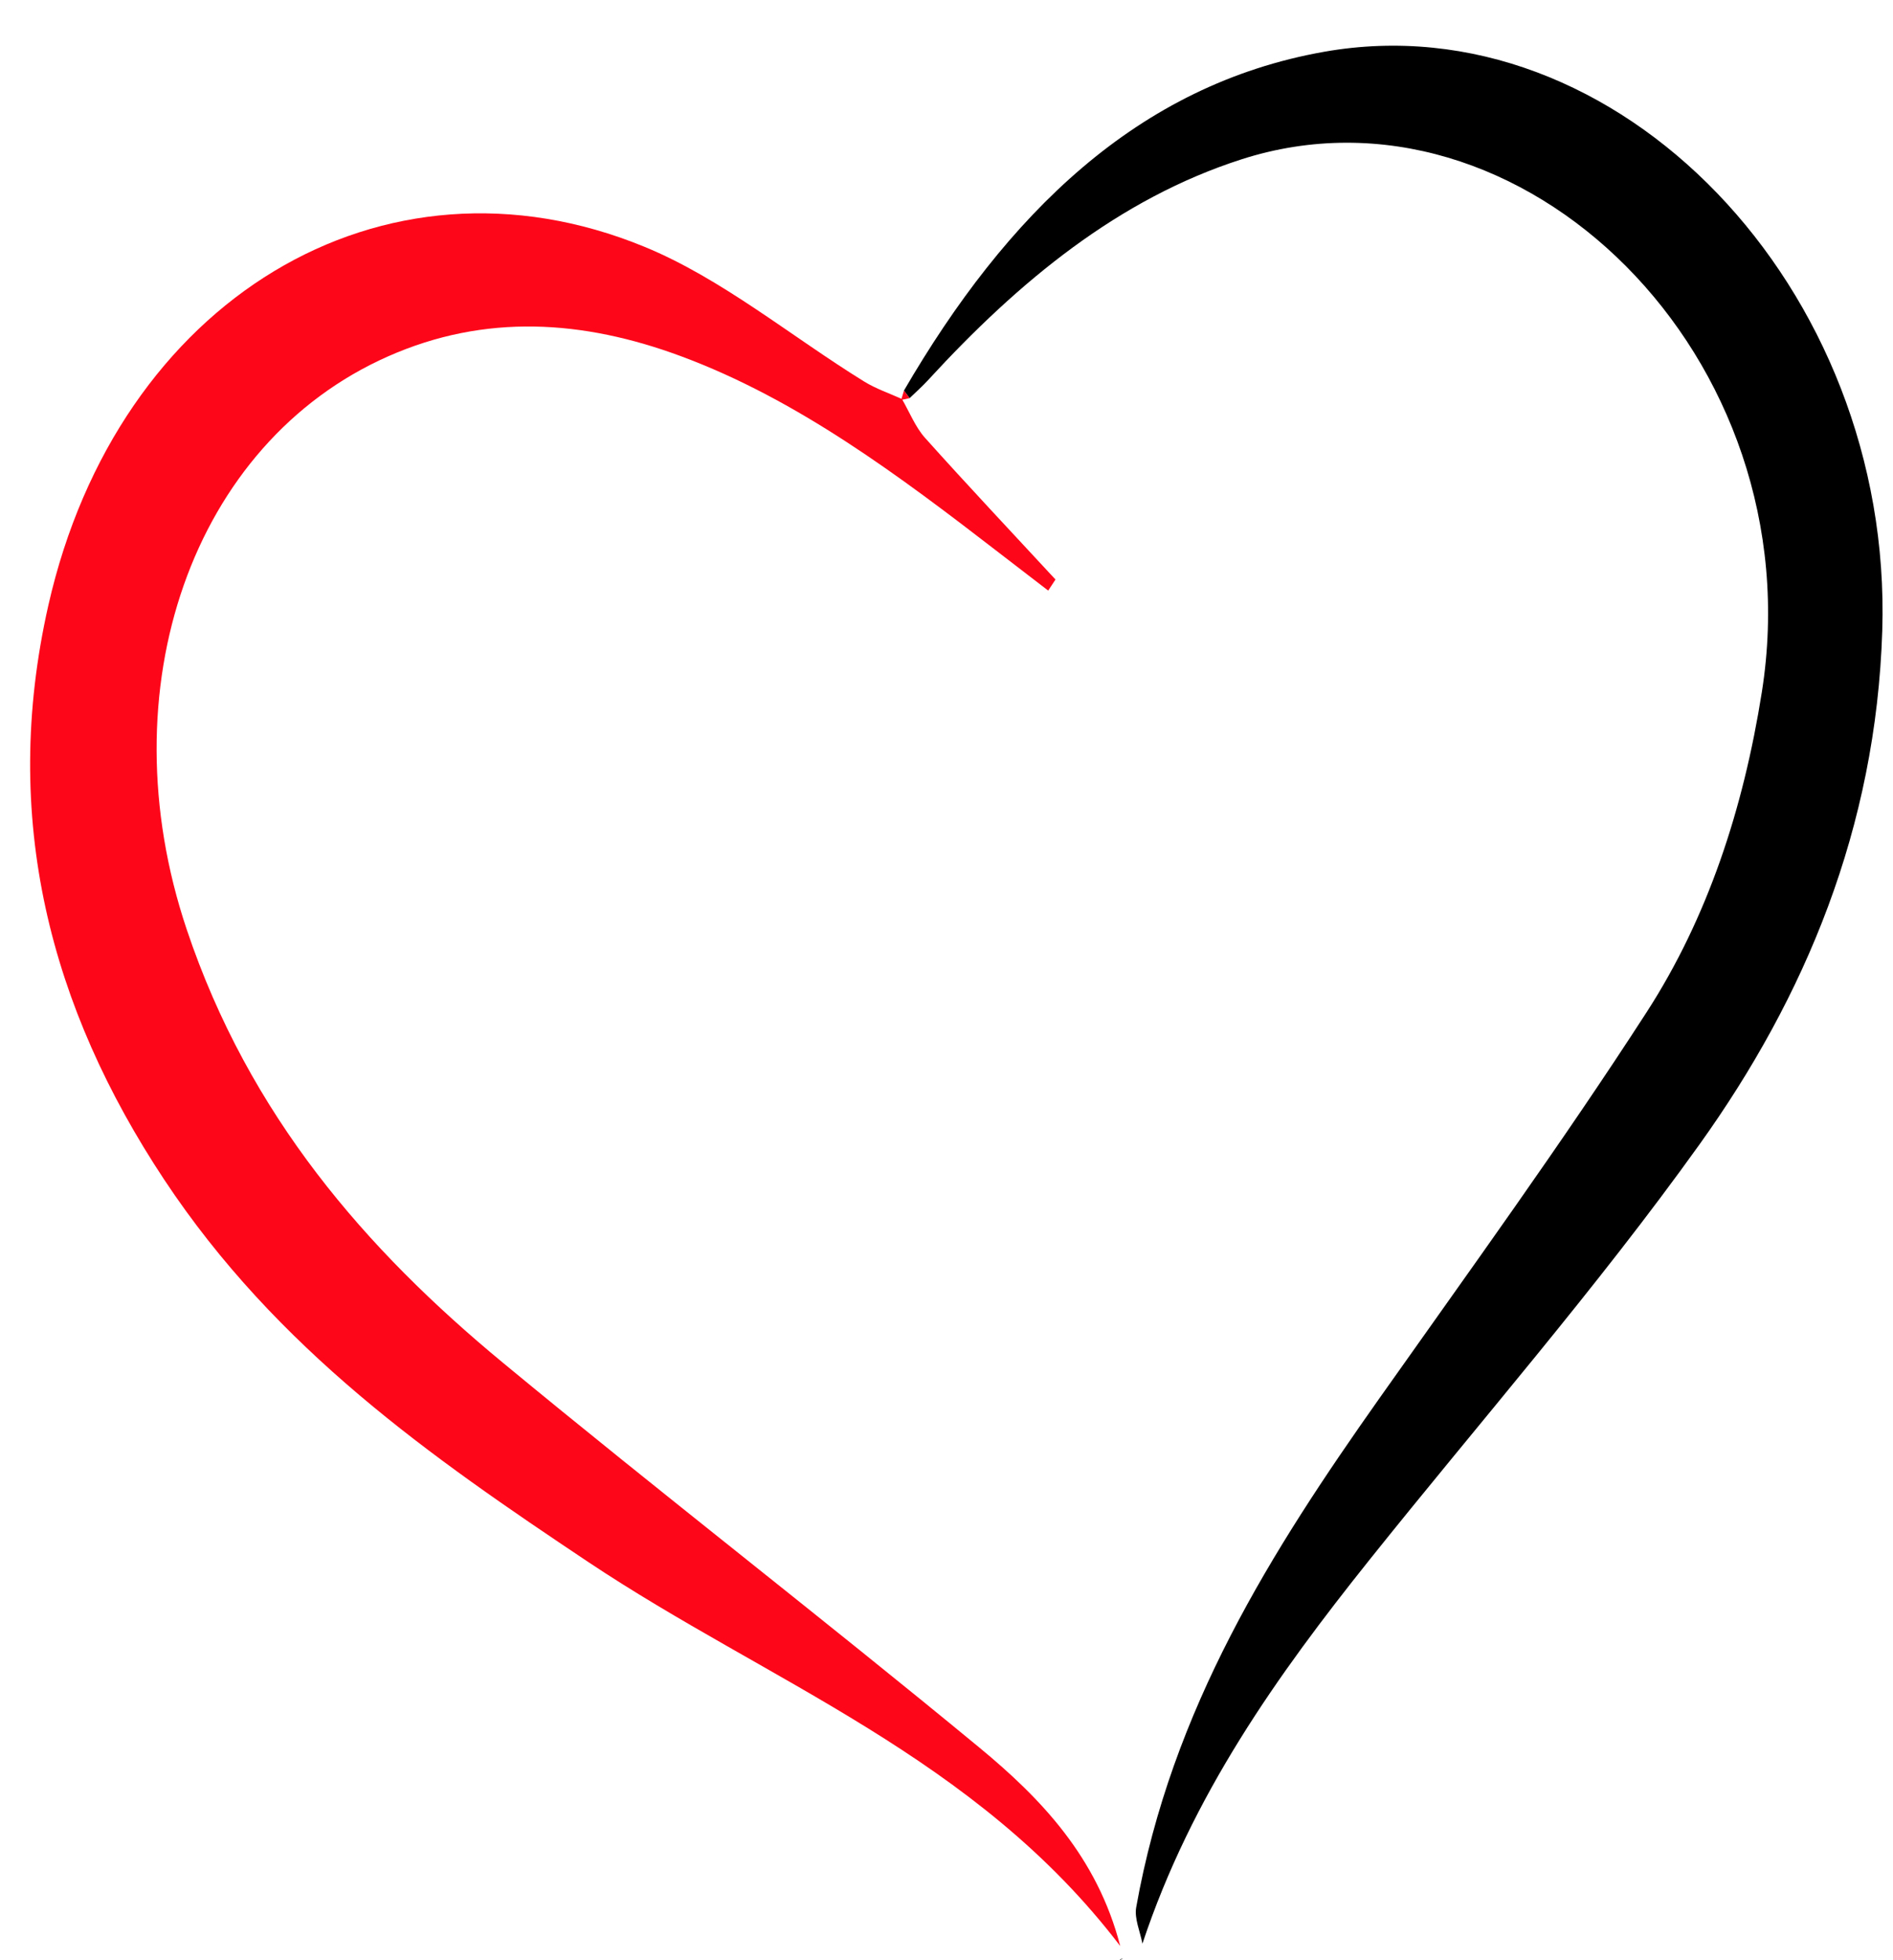 <?xml version="1.0" encoding="UTF-8" standalone="no"?><svg xmlns="http://www.w3.org/2000/svg" xmlns:xlink="http://www.w3.org/1999/xlink" fill="#000000" height="1897.4" preserveAspectRatio="xMidYMid meet" version="1" viewBox="557.5 9.5 1833.6 1897.4" width="1833.6" zoomAndPan="magnify"><g><g id="change1_1"><path d="M1431.12,395.77c7.36,12.64,13.08,27.24,22.35,37.58c41.58,46.38,84.18,91.55,126.4,137.16 c-2.35,3.58-4.71,7.15-7.06,10.73c-15.62-12.01-31.26-23.99-46.87-36.03c-97.64-75.33-196-149.1-309.08-190.96 c-94.56-34.99-189.29-41.44-283.57,0.29C743.82,438.4,660.23,676.45,738.33,909.19c60.48,180.22,173.77,310.03,306.05,419.32 c152.71,126.17,308.91,246.68,461.71,372.72c59.47,49.05,114.25,106.02,136.47,192.14c-139.84-183.39-340.25-254.96-515.76-372.07 c-152.13-101.51-301.33-205.4-410.37-370.02C606.6,985.47,557.55,801.82,604.38,595.29c66.96-295.26,323.45-451.12,577.28-346.91 c74.84,30.72,141.92,86.61,212.81,130.42C1406.01,385.93,1418.87,390.18,1431.12,395.77z" fill="#fe0619"/></g><g id="change2_1"><path d="M1664.07,1891.1c-2.19-11.74-7.94-24.34-6.03-35.1c34.28-192.44,131.08-344.94,235.55-492.8 c87.37-123.67,176.3-246.11,258.95-373.94c58.86-91.04,93.57-196.31,111.52-309.75c51.33-324.42-233.66-602.63-504.08-515.75 c-118.69,38.14-215.48,117.84-303.7,213.9c-5.62,6.12-11.8,11.53-17.73,17.27c-1.83-2.44-3.65-4.87-5.48-7.31 C1532.19,217.46,1658.95,91.6,1840.2,59.6c283.78-50.1,550.99,228.5,540.5,560.47c-6.03,190.93-74.78,354.53-176.72,496.87 c-100.46,140.27-213.08,268.87-320.15,402.81C1794.86,1631.05,1711.93,1747.21,1664.07,1891.1z" fill="#000000"/></g><g id="change2_2"><path d="M1642.58,1906.92c0,0,2.84-1.69,2.8-1.67C1642.84,1906,1641.93,1906.55,1642.58,1906.92z" fill="#000000"/></g><g id="change1_2"><path d="M1433.06,387.63c1.83,2.44,3.65,4.87,5.48,7.31c-2.72,0.59-5.43,1.19-8.15,1.78 C1431.28,393.69,1432.17,390.66,1433.06,387.63z" fill="#fe0619"/></g></g></svg>